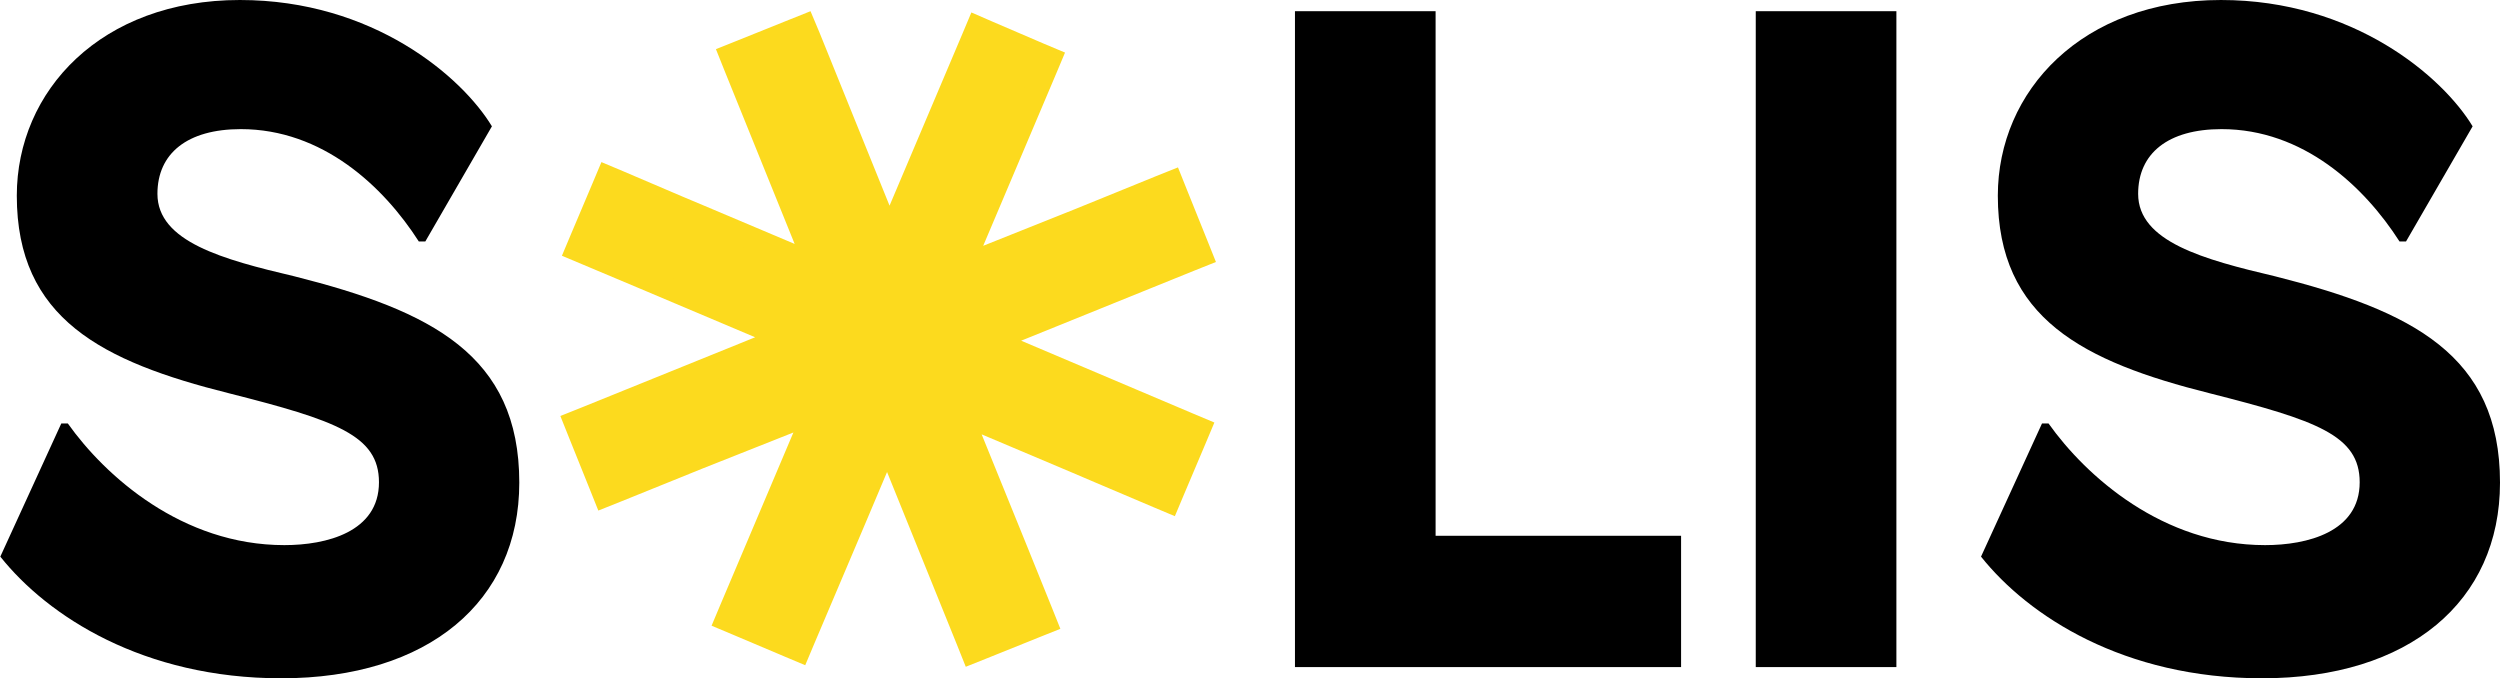 <svg xmlns="http://www.w3.org/2000/svg" xmlns:xlink="http://www.w3.org/1999/xlink" id="Layer_1" x="0px" y="0px" viewBox="0 0 803.5 218" style="enable-background:new 0 0 803.5 218;" xml:space="preserve"><style type="text/css">	.st0{fill:#FCDA1E;}</style><g>	<g>		<polygon class="st0" points="285.2,142 256.8,209 233.6,199.2 262,132.1 220.9,148.8 220.9,148.8 194.5,159.4 185,136.1    252.5,108.7 185.5,80.3 195.3,57.1 221.7,68.3 224.9,69.6 262.4,85.5 235.1,18 258.5,8.5 285.8,76 314.2,9 337.4,18.8 309,85.9    350.7,69 350.7,69 376.5,58.6 386,82 318.5,109.3 385.5,137.7 375.7,160.9 308.6,132.5 325.3,173.8 325.3,173.8 335.9,200    312.5,209.5   "></polygon>		<path class="st0" d="M256.4,13.4l29.3,72.5l30.5-72l16.3,6.9l-30.5,72l46.2-18.7l0,0l26.3-10.6l6.6,16.4l-72.5,29.3l72,30.5   l-6.9,16.3l-26.1-11.1l0,0l-45.9-19.4l18.7,46.2l0,0L331,198l-16.4,6.6l-29.3-72.5L271.4,165l-16.6,39.1l-16.3-6.9l30.5-72   l-46.2,18.7l0,0l-26.3,10.6l-6.6-16.4l72.5-29.3l-45.9-19.4l0,0l-26.1-11.1l6.9-16.3l26.1,11.1l0,0l45.9,19.4L240,20.1L256.4,13.4    M260.5,3.6l-7,2.8l-16.4,6.6l-7,2.8l2.8,7l22.5,55.6l-29.1-12.3l-6.9-2.9l0,0l-19.2-8.2l-6.9-2.9l-2.9,6.9l-6.9,16.3l-2.9,6.9   l6.9,2.9l20.2,8.5v0l5.9,2.5l29.1,12.3l-55.6,22.5l-7,2.8l2.8,7l6.6,16.4l2.8,7l7-2.8l19.3-7.8l6.9-2.8L255,139l-23.4,55.2   l-2.9,6.9l6.9,2.9l16.3,6.9l6.9,2.9l2.9-6.9l16.6-39.1l6.8-16.1l22.5,55.6l2.8,7l7-2.8l16.4-6.6l7-2.8l-2.8-7l-7.8-19.3l0,0   l-2.8-6.9l-11.9-29.3l29.1,12.3l7.5,3.2l0,0l18.6,7.9l6.9,2.9l2.9-6.9l6.9-16.3l2.9-6.9l-6.9-2.9l-55.2-23.4l55.6-22.5l7-2.8   l-2.8-7l-6.6-16.4l-2.8-7l-7,2.8l-19.4,7.9l-6.9,2.8L316,79l23.4-55.2l2.9-6.9l-6.9-2.9L319.1,7L312.2,4l-2.9,6.9l-23.4,55.2   l-22.5-55.6L260.5,3.6L260.5,3.6z"></path>	</g></g><g>	<path d="M158.1,40.6l-21.4,37h-2.1c-11.4-17.8-31-36.1-57.2-36.1c-17.2,0-26.8,7.8-26.8,20.8c0,15.4,21.1,21.1,44,26.5  c44,11.1,72.3,25.3,72.3,66.3c0,38.2-29.2,62.9-76.5,62.9c-44.3,0-75-19.9-90.3-39.1l19.6-42.8h2.1c12,16.9,36.7,39.1,69.6,39.1  c13.5,0,30.4-4.2,30.4-20.2c0-15.1-13.9-19.9-48.2-28.6C32.8,116.2,5.4,102.4,5.4,62.9C5.4,29.2,32.5,0,77.1,0  C119.9,0,148.5,24.7,158.1,40.6z"></path>	<path d="M461.4,172.2h78.9v42.2H416.2V3.6h45.2V172.2z"></path>	<path d="M609.5,214.4h-45.2V3.6h45.2V214.4z"></path>	<path d="M794.7,40.6l-21.4,37h-2.1c-11.4-17.8-31-36.1-57.2-36.1c-17.2,0-26.8,7.8-26.8,20.8c0,15.4,21.1,21.1,44,26.5  c44,11.1,72.3,25.3,72.3,66.3c0,38.2-29.2,62.9-76.5,62.9c-44.3,0-75-19.9-90.3-39.1l19.6-42.8h2.1c12,16.9,36.7,39.1,69.6,39.1  c13.5,0,30.4-4.2,30.4-20.2c0-15.1-13.9-19.9-48.2-28.6c-40.7-10.2-68.1-24.1-68.1-63.5c0-33.7,27.1-62.9,71.7-62.9  C756.5,0,785.1,24.7,794.7,40.6z"></path></g></svg>
